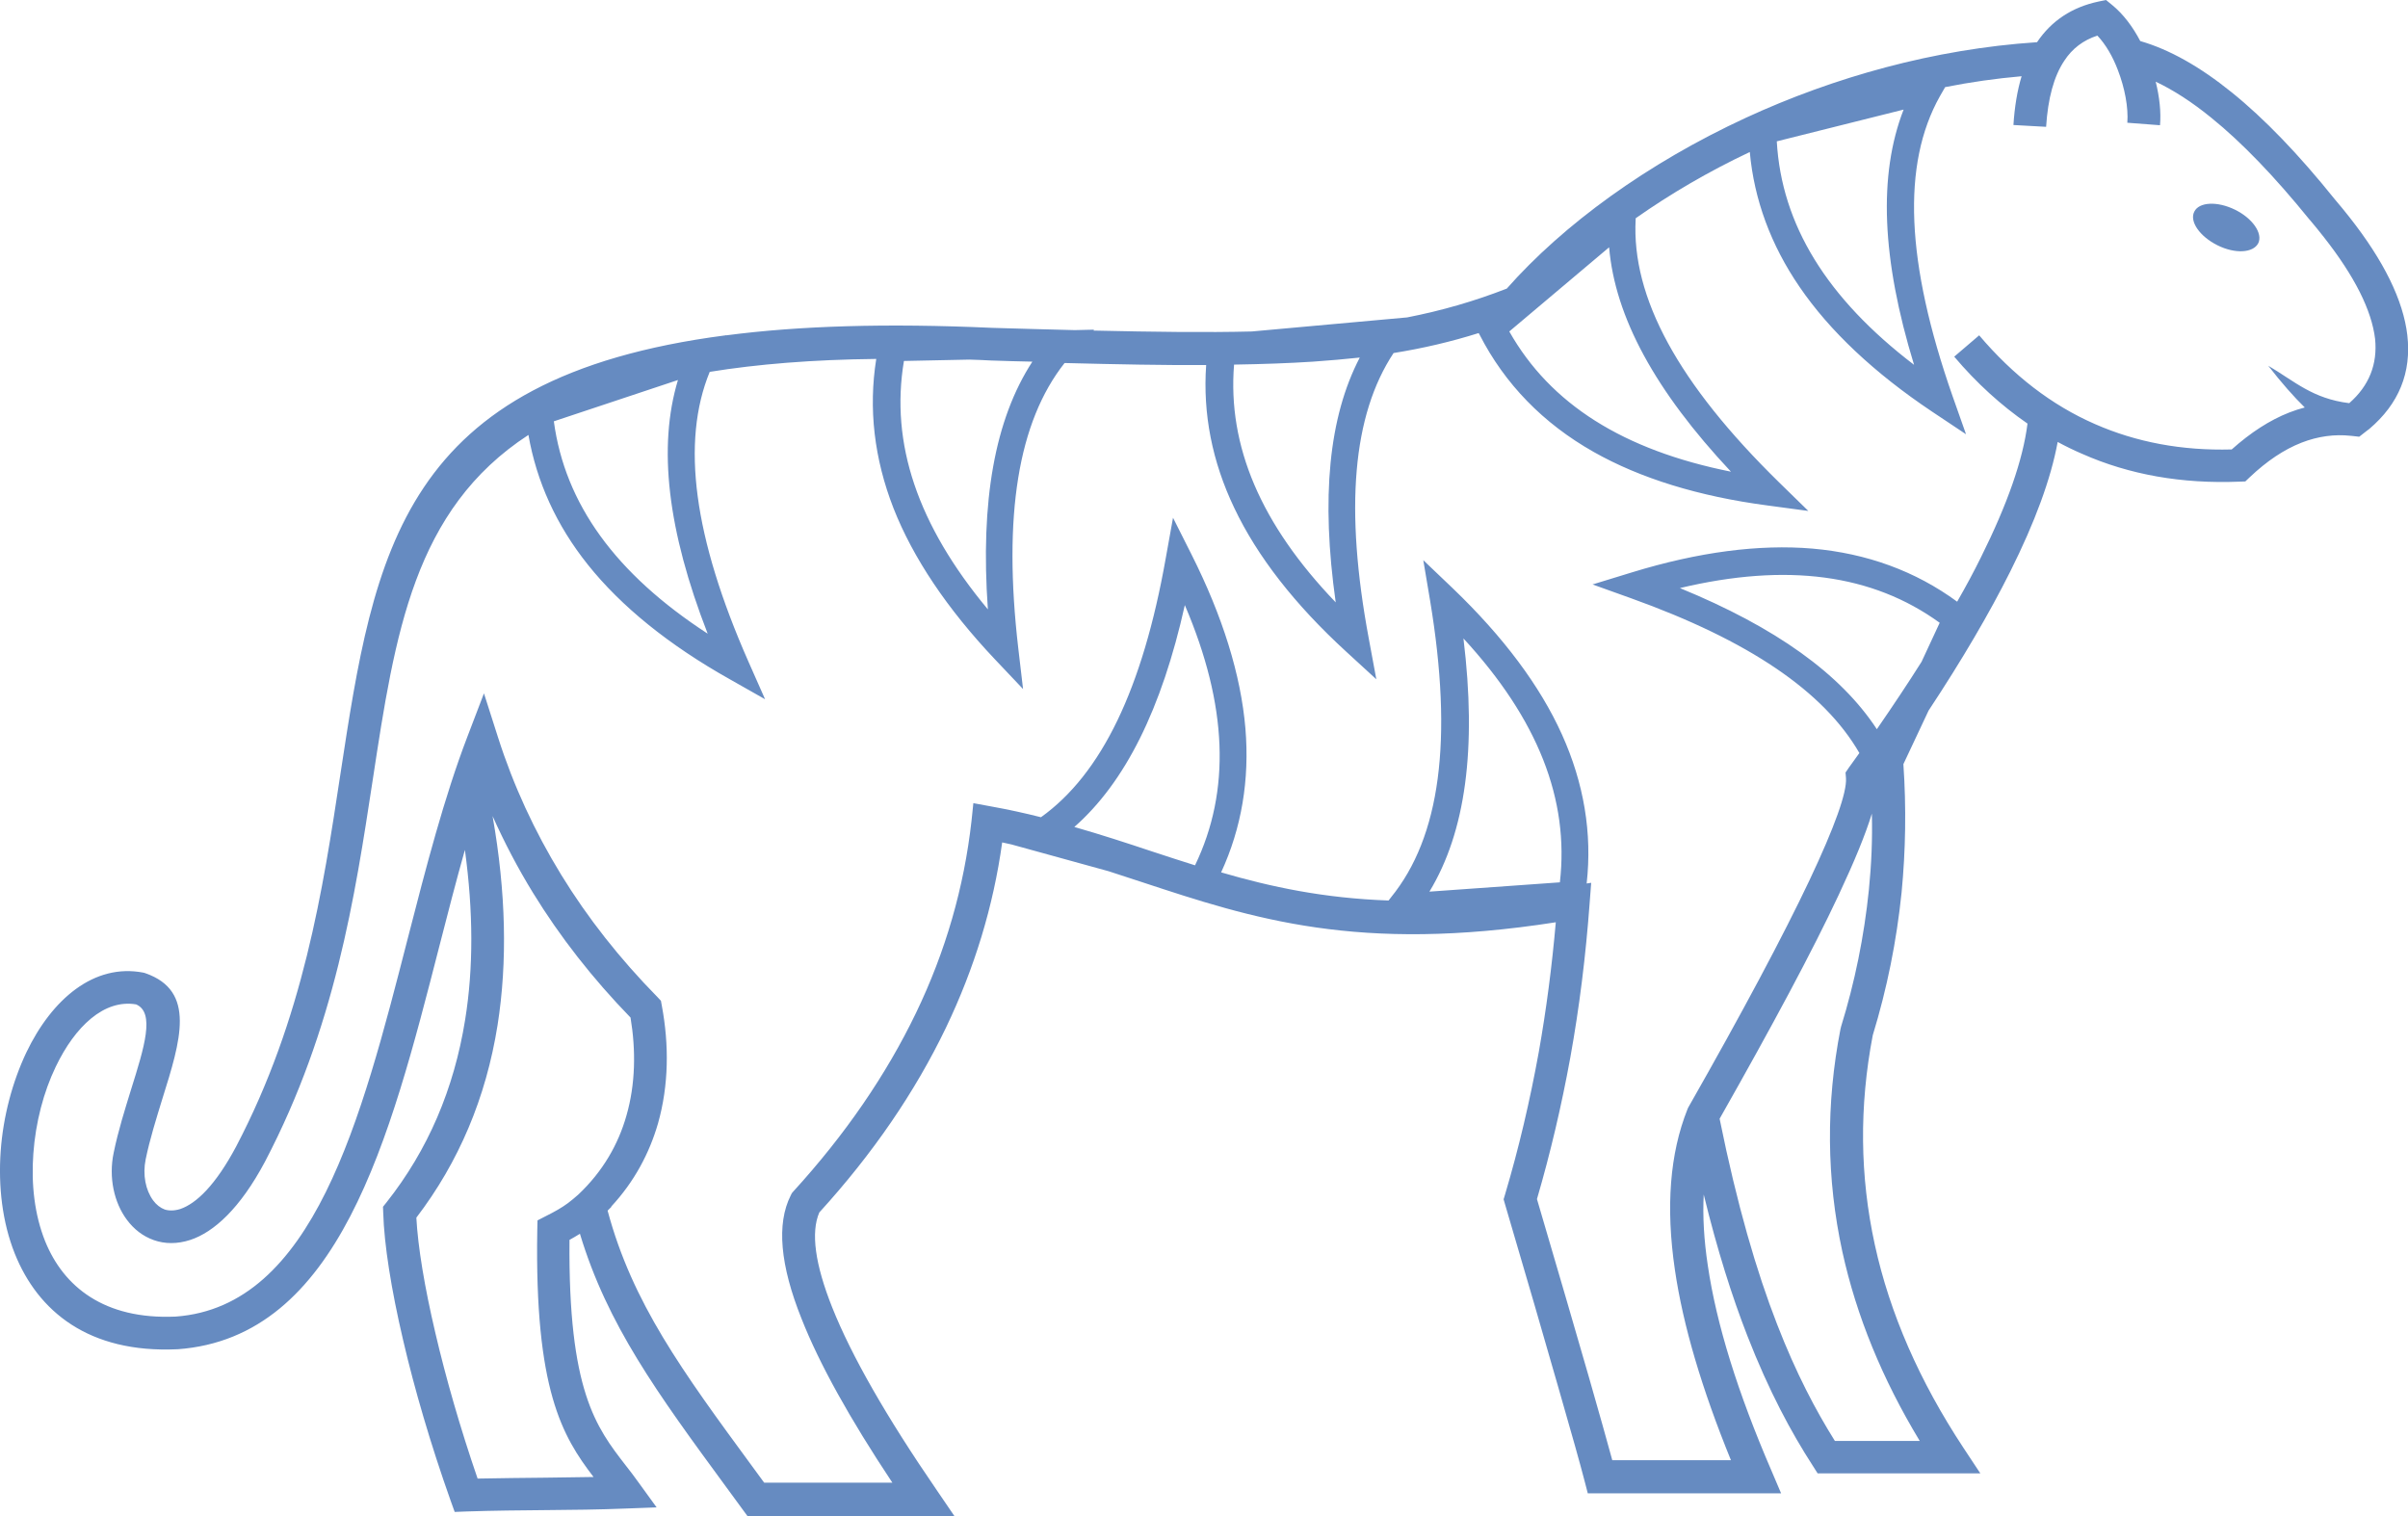 <?xml version="1.0" encoding="UTF-8"?>
<svg xmlns="http://www.w3.org/2000/svg" xmlns:xlink="http://www.w3.org/1999/xlink" version="1.1" id="Layer_1" x="0px" y="0px" viewBox="0 0 1061.3 668.3" style="enable-background:new 0 0 1061.3 668.3;" xml:space="preserve">
<style type="text/css">
	.st0{fill:#668BC1;}
</style>
<g>
	<path class="st0" d="M1061,147.7c-1.8-15.3-10.3-32.7-25.6-52.1c-1.9-2.4-4-5-6.4-7.8c-15.9-19.8-31-35.5-45.4-47.1   c-14.1-11.4-27.5-18.9-40.3-22.6c-3.3-6.3-7.5-11.9-12.4-15.9L928.2,0l-3.4,0.7c-11.6,2.5-20.6,8.4-27,17.9   c-45.4,3-89.5,15.4-128.3,33.3C726,72,689,99,664.1,127.2c-14.4,5.6-28.6,9.7-43.9,12.7l-68.5,6.2c-20.1,0.5-42.9,0.2-69.8-0.4   l0.3-0.4l-8.5,0.2c-11.4-0.3-23.5-0.6-36.4-1c-46.6-2.1-85.2-0.9-117.2,3.3l0-0.1l-0.3,0.1C176.6,166.4,165,243.3,150,341.4   c-7.7,50.7-16.3,107.4-45.9,163.9l0,0c-9.1,17.1-17.6,25.2-24.7,27.6c-2.6,0.8-4.9,0.8-6.8,0.2c-1.9-0.7-3.7-2.1-5.1-4   c-3.3-4.5-4.7-11.2-3.3-18.1c1.8-8.8,4.7-18,7.3-26.5c8.2-26.1,14.9-47.7-7.3-55.5l-0.6-0.2l-0.4-0.1   c-21.7-4.2-40.3,11.6-51.6,35.2C5.5,476.8,1.4,492,0.3,507.4c-1.1,15.5,0.7,31.3,6.2,45.1c10.2,25.5,32.6,44,71.6,42.2h0.2   c71.1-5.2,93.4-92.1,115.3-177.5c3.7-14.4,7.4-28.8,11.3-42.6c3.7,27.1,3.8,52,0.1,74.9c-4.9,30.5-16.4,57.4-34.6,80.4l-1.6,2   l0.1,2.6c0.4,14,3.5,33.7,8.8,56.3c5,21.5,12.1,45.8,20.9,70.6l1.8,5l5.2-0.2c12.2-0.4,23.6-0.5,35-0.6c11.6-0.1,23.2-0.2,35.3-0.7   l13.5-0.5l-7.9-10.9c-2-2.8-3.9-5.3-5.8-7.7c-13-16.8-25.3-32.8-24.7-99.3c1.6-0.9,3.2-1.8,4.6-2.7c12.1,40.1,34,70.1,64.3,111.4   l7.4,10.1l2.2,3h3.6H407h13.7l-7.7-11.3c-22.4-32.6-37.7-59.4-46.2-80.7c-7.6-19.1-9.5-33.1-5.7-41.9   c23.6-25.9,42.2-53.1,55.8-81.4c12.6-26.3,20.9-53.5,24.8-81.7c1.4,0.3,2.7,0.6,4.1,0.9l42.8,11.8c5,1.6,9.9,3.2,14.7,4.8   c48.8,16.1,95.2,31.3,182.4,17.7c-1.7,19.5-4.2,38.6-7.5,57.2c-3.9,21.5-8.8,42.4-14.9,62.9l-0.6,2l0.6,2.1   c9.4,31.9,17.2,58.7,23.4,80.4c6,20.8,9.9,34.7,11.7,41.7l1.4,5.4h5.6H774h11l-4.3-10.1c-14.8-34.3-24.2-64.4-28-90.3   c-1.7-11.3-2.3-21.7-1.8-31.3c6,24.6,12.5,45,19.2,62.2c9.6,24.6,19.4,42.7,28.9,57.4l2.1,3.3h3.9h54.4h13.4l-7.4-11.2   c-19.4-29.4-32.5-59.3-39.1-89.6c-6.6-30.2-6.9-61-0.9-92.3c6.3-20.6,10.5-41.5,12.7-62.9c1.8-18.6,2.1-37.4,0.8-56.6l11.1-23.6   c14.8-22.4,26.8-42.9,36-61.3c10.9-21.8,17.9-40.8,20.9-57.1c3.5,1.9,7,3.6,10.7,5.2c21,9.3,44.1,13.3,69.3,12.3l2.7-0.1l2-1.9   c7.5-7.1,15.1-12.2,22.8-15.2c7.2-2.8,14.5-3.8,21.8-3c0.3,0,0.7,0.1,1,0.1v0l2.6,0.3l2.3-1.8c0.8-0.6,1.5-1.2,2.1-1.6   C1057.3,178,1062.9,164.2,1061,147.7z M843.6,160.8c-38.5-29.4-58.4-61.8-60.5-98.5l55.9-14C827.8,77.1,829.3,114.1,843.6,160.8z    M709.2,109c2.6,30.7,20.3,63.3,53.7,98.9c-47.5-9.5-79.6-29.8-97.7-61.8L709.2,109z M588.7,265.5c-33-34.4-47.7-68.9-44.8-104.8   c12.5-0.2,24.1-0.6,34.8-1.3c7.2-0.5,14-1.1,20.6-1.8C585.6,183.9,582.2,219.5,588.7,265.5z M435.4,268.6   c-31-37.2-43.1-73.2-37-109.5l28.8-0.6c3.2,0.1,6.4,0.2,9.7,0.4h0.1c6.2,0.2,12.2,0.4,18,0.5C438.5,184.8,432,220.8,435.4,268.6z    M250.3,530.3c-2.7,2-5.7,3.7-9.5,5.6l-3.9,2l-0.1,4.3c-1.2,70.3,11,90.8,24.8,108.8c-7.1,0.1-14.1,0.2-21,0.3   c-9.9,0.1-19.8,0.2-30.1,0.4c-7.7-22.4-14-44.4-18.6-64.1c-4.8-20.4-7.7-38-8.4-50.9c18.7-24.5,30.7-52.8,35.8-84.9   c4.4-27.9,3.7-58.6-2.2-92.1c5.2,11.6,11.1,22.9,17.8,33.8c11.9,19.4,26.3,37.8,43,55c2.4,14.4,2.2,29.3-1.8,43.2   c-3.6,12.7-10.4,24.6-21.2,34.8l0,0C253.3,527.9,251.8,529.2,250.3,530.3z M526.7,381.4c-6.3-2-12.6-4-18.9-6.1   c-11.1-3.7-22.4-7.4-34.3-10.8c22.4-19.7,38.5-52,48.7-97.8C541.1,310.9,542.5,348.6,526.7,381.4z M645,281.4   c32.8,35.6,46.7,71,42.5,107.5l-57.5,4.1C646,366.6,650.9,329.8,645,281.4z M823.7,392.1c-2.1,20.6-6.2,40.8-12.3,60.5l-0.1,0.5   l-0.1,0.3c-6.5,33.3-6.2,66.1,0.8,98.3c6.2,28.3,17.6,56.1,34.1,83.4h-37.4c-8.4-13.4-17.1-29.8-25.5-51.5   c-9-23.1-17.6-52.4-25.3-90.5c23.4-41.3,41-74.1,52.5-98.7c6.9-14.7,11.8-26.6,14.6-35.8C825.3,369.9,824.8,381.1,823.7,392.1z    M846.9,291.7c-6,9.5-12.6,19.4-19.7,29.7c-16-24.4-44.6-44.9-86.8-62.2c47.1-11.2,84.8-6.2,114.5,15.3L846.9,291.7z M1035.4,177.7   c-16.2-2-24-9.6-35.7-16.5c5.9,7.6,11.3,13.7,16.1,18.4c-2.3,0.6-4.5,1.3-6.8,2.2c-8.7,3.4-17.1,8.9-25.4,16.3   c-22,0.6-42.1-3.2-60.3-11.2c-19-8.3-36-21.4-51-39.1l-11,9.4c9.9,11.7,20.7,21.5,32.3,29.5c-2,16-8.9,35.6-20.5,58.9   c-3.1,6.3-6.6,12.8-10.5,19.6c-18.4-13.5-39.8-21.3-63.8-23.4c-23.5-2-50.3,1.5-79.6,10.5l-17.3,5.3l17,6.1   c51.8,18.6,84.9,41,100.6,68.2c-1.5,2.1-3,4.2-4.6,6.4l-1.5,2.2l0.2,2.5c0.4,6.3-4.9,21.3-16.1,45c-11.7,24.7-29.5,58.1-53.4,100.1   l-0.2,0.4l-0.2,0.5c-7.7,19.4-9.6,42.9-5.5,70.7c3.6,24.6,11.9,52.5,24.7,83.9h-52.3c-2.3-8.4-5.7-20.6-10.3-36.6   c-5.4-18.7-13-44.9-22.9-78.5c5.9-20.2,10.8-41,14.7-62.4c4-22.1,6.8-44.8,8.5-67.8l0.7-9.2l-2,0.3c2.5-22.1-1.2-44.2-10.9-65.7   c-9.7-21.5-25.9-43.1-48-64.3l-13.1-12.5l3,17.8c10.2,61.4,4.5,104.2-17.3,130.9l-1,1.3c-28.6-1-51.9-6-73.8-12.4   c9-19.5,12.6-40.8,10.7-63.5c-2-23.5-10-49.3-23.8-76.7l-8.1-16.1l-3.2,17.8c-10.2,57.6-28.3,95.1-55,114.2   c-7.1-1.8-14.4-3.4-22.2-4.8l-7.6-1.4l-0.8,7.7c-3.3,29.4-11.4,57.6-24.5,84.8c-13.1,27.2-31.1,53.5-54.1,78.7l-0.6,0.7l-0.5,1   c-6.3,12.5-4.7,30.7,4.8,54.4c7.8,19.8,21.2,43.9,40,72.2h-56.5l-5.2-7.1c-30.9-42.1-52.9-72.1-63.8-112.8c0.5-0.5,1.1-1.1,1.7-1.7   l-0.1-0.1c10.2-11,16.8-23.5,20.6-36.6c4.8-16.9,4.9-34.8,1.7-51.9l-0.4-2.2l-1.5-1.6c-16.6-16.9-30.8-34.9-42.5-54   c-11.7-19.1-21-39.2-27.8-60.5l-6.2-19.4l-7.3,19.1c-10.2,26.6-18.2,57.5-26.2,88.6C159.1,494,138.1,575.9,77.4,580.3   c-31.5,1.4-49.4-13.2-57.5-33.2c-4.7-11.7-6.2-25.2-5.2-38.7c1-13.7,4.5-27.1,9.9-38.3c8.5-17.7,21.3-29.8,35.4-27.4   c8.4,3.6,3.6,18.9-2.2,37.4c-2.7,8.8-5.7,18.2-7.7,28c-2.3,10.9,0.2,22,5.8,29.5c3.1,4.2,7.1,7.3,11.9,9c4.8,1.7,10.3,1.8,16.1-0.1   c10.3-3.4,21.9-13.8,32.9-34.5v0c30.8-58.8,39.6-116.6,47.5-168.4c9.8-64.3,18.1-119,68.6-151.9c3.6,20.6,12.3,39.8,26.2,57.2   c14.7,18.4,35.7,35.4,62.4,50.4l15.7,8.9l-7.3-16.5c-24.2-54.9-29.8-96.8-17.1-127.8c21-3.4,45.3-5.4,73.4-5.7   c-3.5,21.9-0.9,44,7.6,65.8c8.6,21.9,23.7,44.4,44.7,66.6l12.4,13.1l-2.1-17.9c-6.8-58.6-0.1-99.8,20.4-125.8   c23.5,0.6,44,1,62.4,0.9c-1.5,21.4,2.6,42.5,12.4,63c10.1,21.3,26.7,42.6,49.3,63.3l13.3,12.2l-3.3-17.8   c-10.7-57.3-7.2-98.6,10.9-126c13.1-2.1,25.4-5,37.5-8.8l0.4,0.7c11.1,21.7,28,39.1,50.3,51.7c20.5,11.6,46.3,19.6,76.7,23.6   l17.9,2.4l-12.9-12.6c-44.4-43.5-65.1-81.5-63.2-116l0-0.4c15.2-10.7,32.1-20.6,50.3-29.2c1.9,21,9.3,41,21.9,59.4   c13.3,19.5,33,38,58.4,55l15,10l-6-17C840,115.7,838.1,72.5,855,42.4l2.3-4c11.1-2.2,22.3-3.8,33.7-4.8c-1.9,6.3-3.1,13.5-3.6,21.5   l14.4,0.8c0.8-12.5,3.4-22.2,8-29.1c3.5-5.4,8.4-9.1,14.6-11.1c3.7,3.9,6.8,9.3,9,15.1c3.1,8,4.7,16.6,4.2,23.3l14.4,1.1   c0.5-5.7-0.2-12.4-1.9-19.2c7.8,3.7,15.9,8.9,24.5,15.9c13.5,10.9,28,26,43.3,44.9l0.2,0.2c2,2.4,4.1,4.9,6.1,7.5   c13.6,17.3,21.1,32.3,22.6,44.9C1047.9,160.5,1044.2,170,1035.4,177.7z M311.9,279.3c-40.6-26.4-62.9-57.2-67.8-93.6l54.7-18.2   C289.9,197,294.2,233.8,311.9,279.3z"></path>
	<path class="st0" d="M985,92.4c-7.8-3.8-15.8-3.4-17.9,0.9c-2.2,4.3,2.4,10.9,10.2,14.8c7.8,3.9,15.8,3.4,18-0.9   C997.4,102.9,992.8,96.2,985,92.4z"></path>
</g>
</svg>
